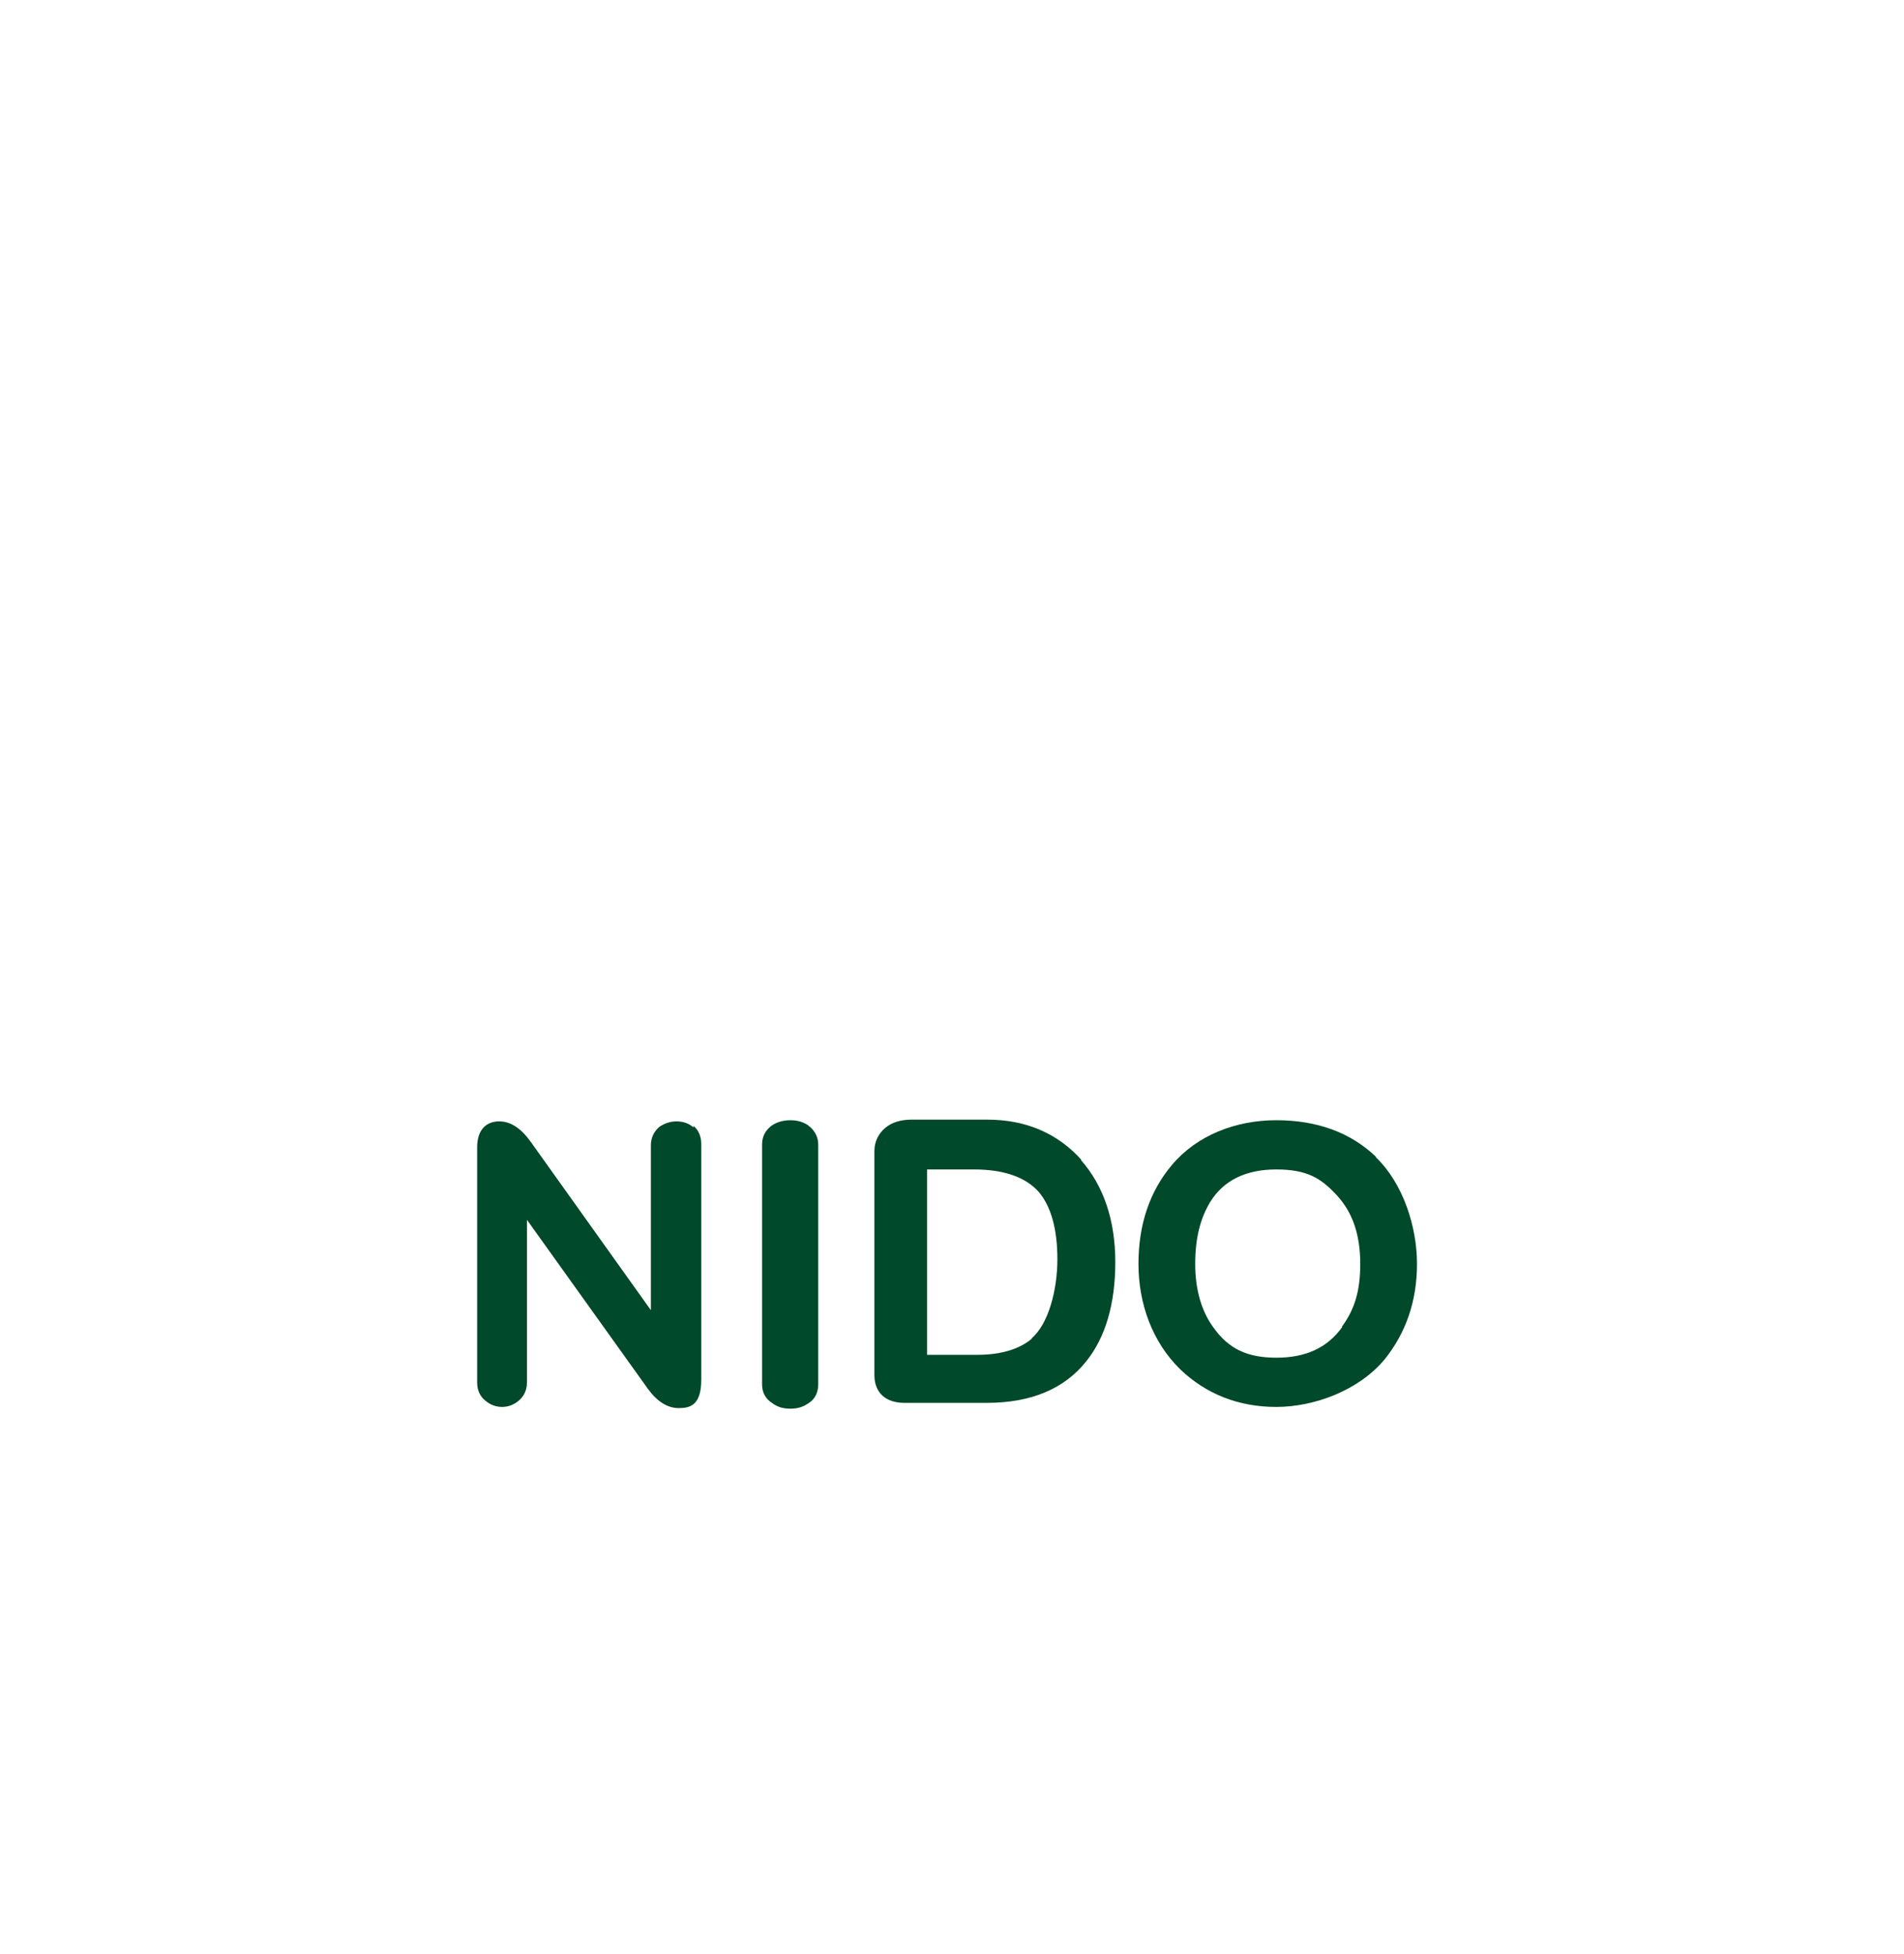 <?xml version="1.0" encoding="UTF-8"?>
<svg id="Livello_1" xmlns="http://www.w3.org/2000/svg" version="1.1" viewBox="0 0 328.8 337.3">
  <!-- Generator: Adobe Illustrator 29.2.0, SVG Export Plug-In . SVG Version: 2.1.0 Build 108)  -->
  <defs>
    <style>
      .st0 {
        fill: #00492a;
      }
    </style>
  </defs>
  <path class="st0" d="M119.7,194.7h0c0,0,0-.1,0-.1-.8-.7-1.8-1-2.9-1s-2.2.4-3,1c-.9.8-1.4,1.9-1.4,3.1v28.5l-20.7-29c-1.7-2.4-3.5-3.6-5.5-3.6s-3.8,1.2-3.8,4.5v40.6c0,1.3.5,2.4,1.4,3.1.8.7,1.8,1.1,2.9,1.1s2.1-.4,2.9-1.1c.6-.5,1.4-1.5,1.4-3.1v-28.1l20.9,29.2c1.6,2.2,3.4,3.3,5.3,3.3s3.9-.4,3.9-4.9v-40.7c0-1.2-.4-2.3-1.3-3.1Z"/>
  <path class="st0" d="M139.6,194.4h0c0,0,0-.1,0-.1-.9-.6-1.9-.9-3.1-.9s-2.3.3-3.2.9c-1.1.8-1.7,1.9-1.7,3.3v41.4c0,1.4.6,2.5,1.7,3.2.9.7,1.9,1,3.2,1s2.2-.3,3.2-1c1.1-.7,1.6-1.9,1.6-3.2v-41.4c0-1.3-.6-2.4-1.6-3.2Z"/>
  <path class="st0" d="M186.8,200.3c-4.1-4.6-9.6-7-16.3-7h-13.1c-1.9,0-3.4.5-4.5,1.4-1.2,1-1.9,2.4-1.9,4v38.7c0,3,1.9,4.8,5.2,4.8h14.2c7.6,0,13.4-2.4,17.2-7.2,3.3-4.1,5-9.9,5-17.1s-2-13.2-6-17.7ZM178.2,231.1c-2.1,1.8-5.3,2.8-9.4,2.8h-8.7v-32h8.1c5.1,0,8.9,1.3,11.2,3.9,2.1,2.5,3.2,6.4,3.2,11.6s-1.5,11.2-4.5,13.7Z"/>
  <path class="st0" d="M237.6,199.7c-4.4-4.2-10.2-6.3-17.2-6.3s-13.7,2.6-18,7.7c-3.8,4.5-5.8,10.2-5.8,17.1s2.4,13.5,7.2,18.2c4.5,4.3,10.1,6.5,16.6,6.5s14.2-2.8,18.7-8.2c3.7-4.6,5.6-10.1,5.6-16.5s-2.4-13.9-7.1-18.4ZM231.8,229.1c-2.6,3.6-6.3,5.3-11.4,5.3s-8.2-1.6-10.7-5c-2.2-2.9-3.3-6.7-3.3-11.2s.9-7.9,2.6-10.7c2.3-3.7,6.1-5.6,11.4-5.6s7.7,1.5,10.4,4.4c2.8,3,4.1,6.9,4.1,11.9s-1.1,8-3.2,10.9Z"/>
</svg>